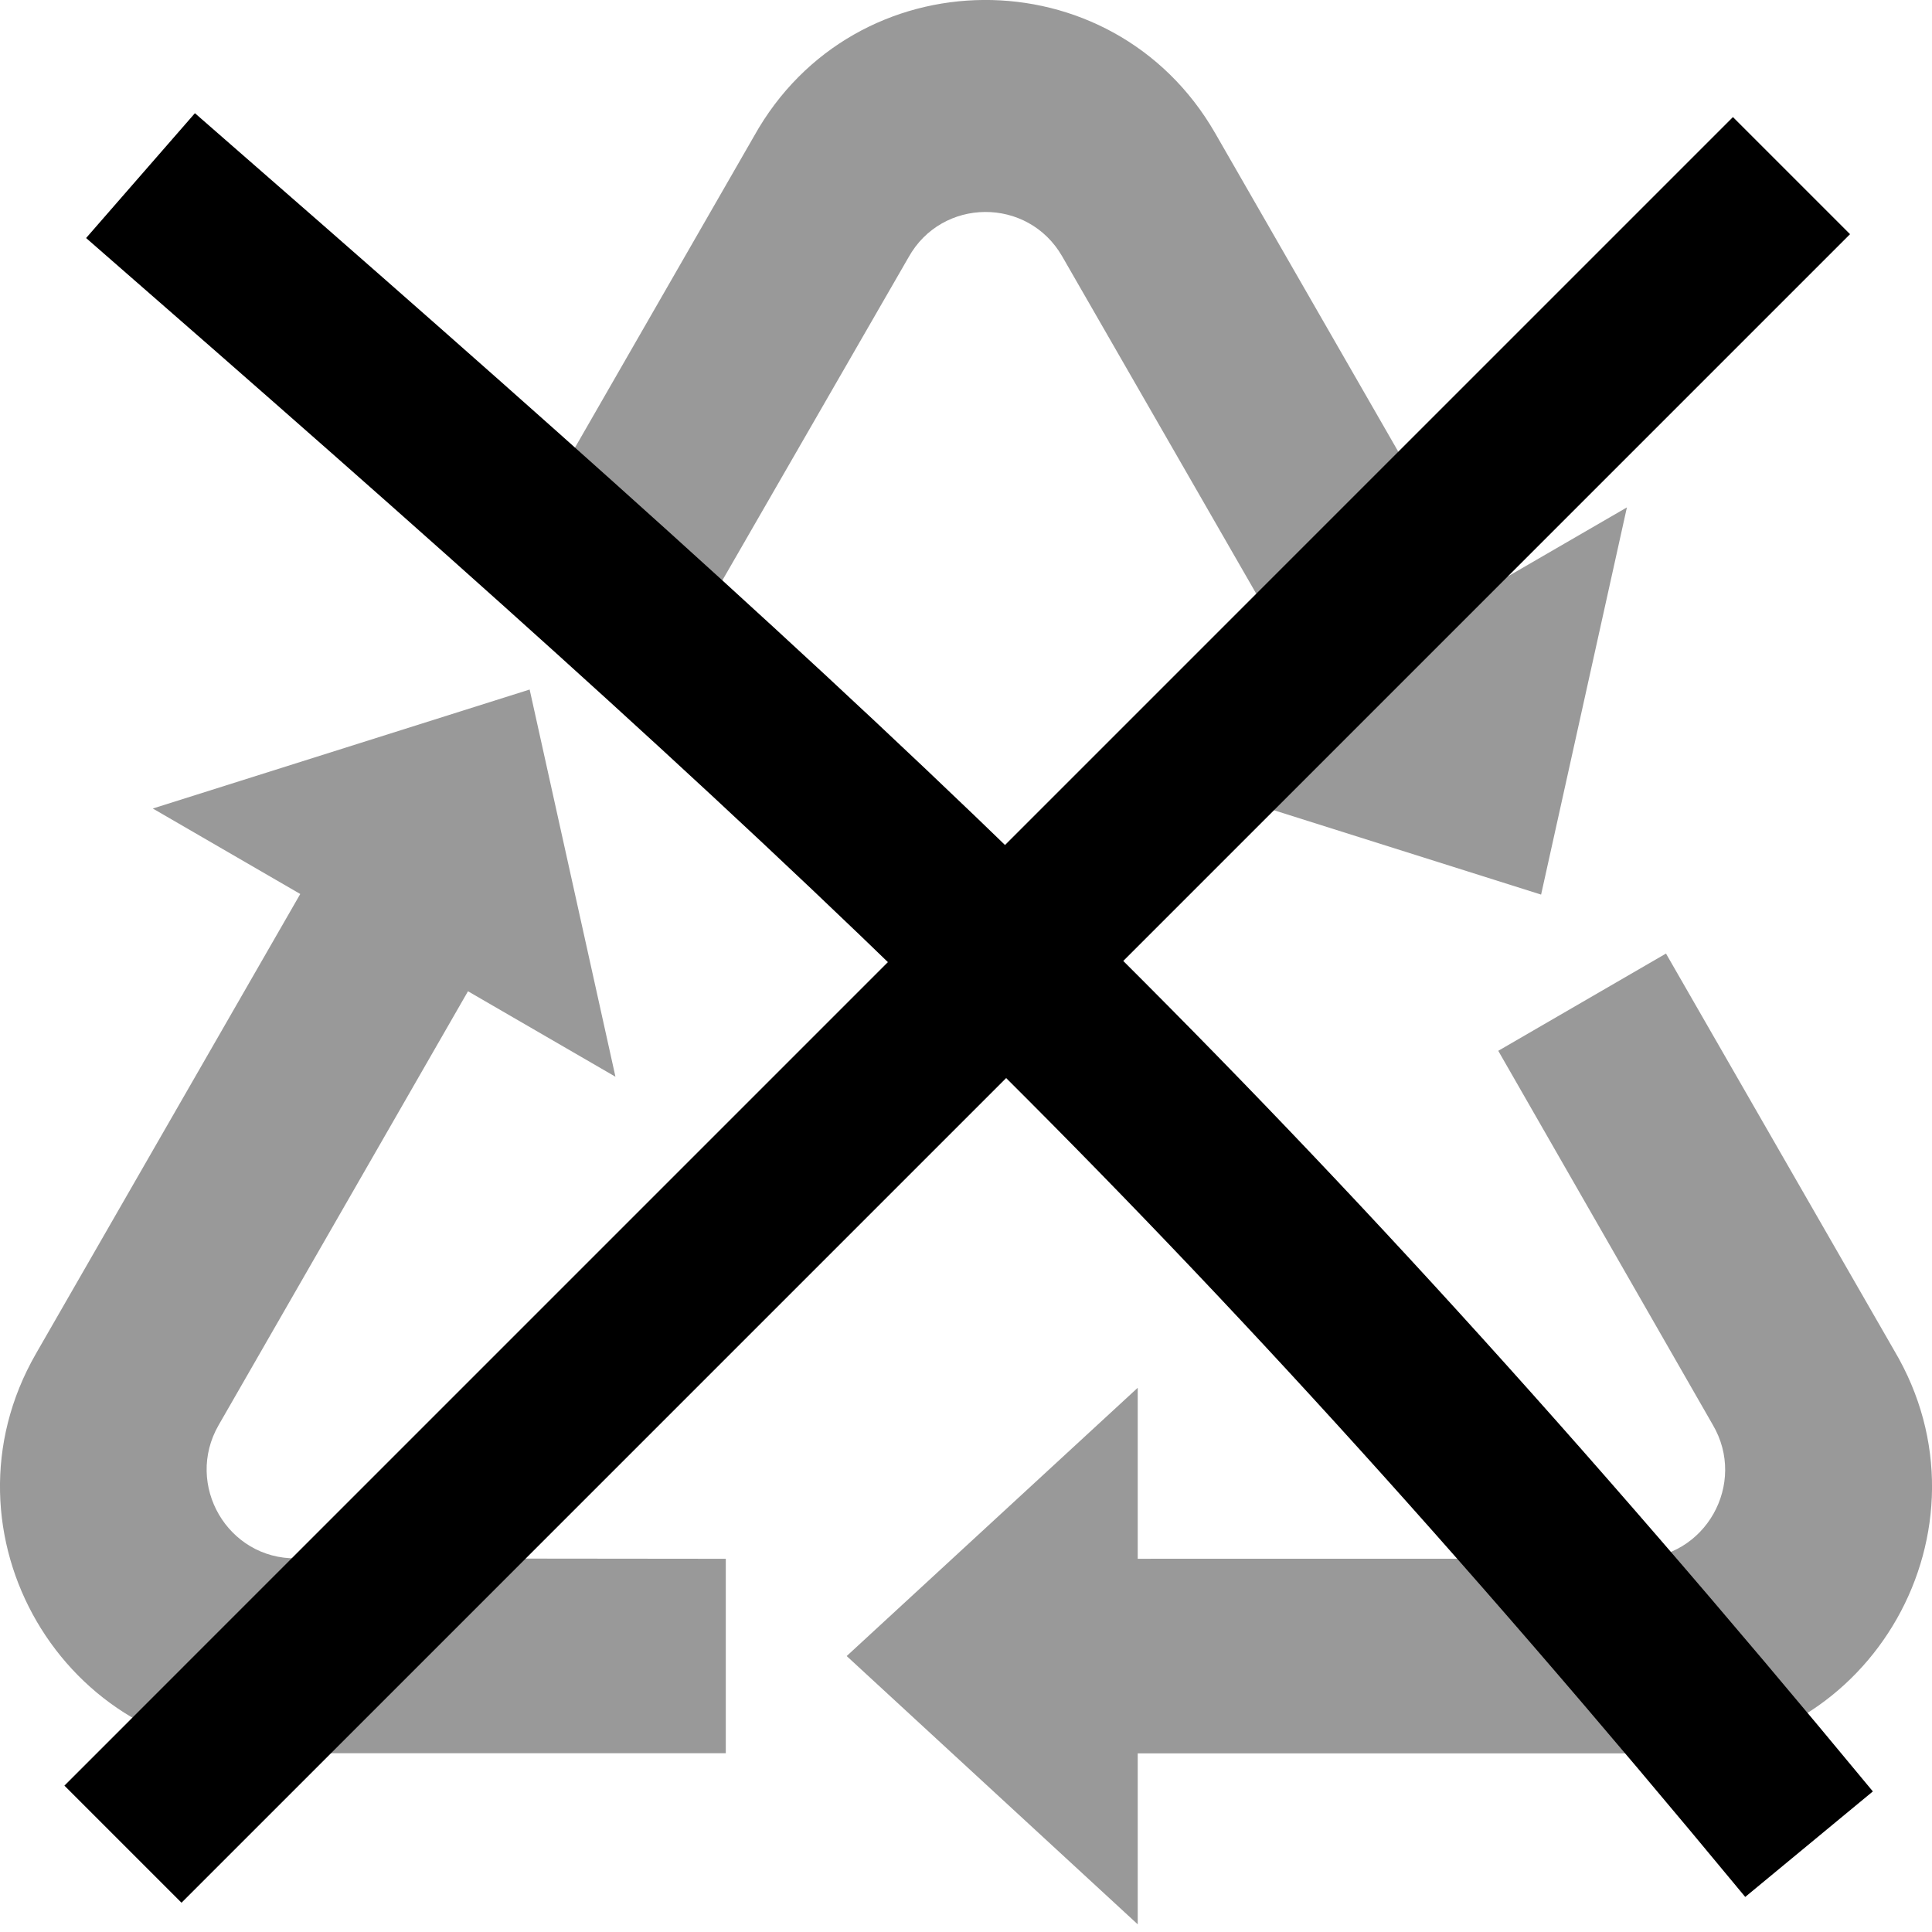 <svg width="70" height="70" viewBox="0 0 70 70" fill="none" xmlns="http://www.w3.org/2000/svg">
    <g clip-path="url(#clip0_43_19381)">
    <g clip-path="url(#clip1_43_19381)">
    <path d="M60.374 63.528H41.222V69.722L30.677 60.002L41.222 50.282V56.477L59.298 56.475C61.783 56.475 63.321 53.756 62.051 51.612L54.285 38.073L60.362 34.549L68.633 48.935C72.449 55.368 67.831 63.526 60.376 63.526L60.374 63.528Z" fill="#999999"/>
    <path d="M44.028 4.825L53.603 21.481L58.946 18.384L55.837 32.413L42.183 28.102L47.526 25.005L38.485 9.288C37.242 7.128 34.128 7.148 32.916 9.326L25.123 22.849L19.046 19.326L27.317 4.939C30.956 -1.597 40.299 -1.66 44.028 4.825Z" fill="#999999"/>
    <path d="M1.302 49.047L10.879 32.391L5.536 29.294L19.19 24.983L22.299 39.012L16.956 35.915L7.92 51.637C6.679 53.799 8.252 56.496 10.738 56.462L26.297 56.478V63.523H9.757C2.301 63.626 -2.427 55.532 1.302 49.047Z" fill="#999999"/>
    </g>
    </g>
    <path d="M5.091 6.363C30.317 28.354 44.176 40.971 65.545 66.818" stroke="black" stroke-width="6"/>
    <path d="M64.909 6.363L4.455 66.818" stroke="black" stroke-width="6"/>
    <defs>
    <clipPath id="clip0_43_19381">
    <rect width="70" height="70" fill="white"/>
    </clipPath>
    <clipPath id="clip1_43_19381">
    <rect width="70" height="69.721" fill="white"/>
    </clipPath>
    </defs>
    </svg>
    
